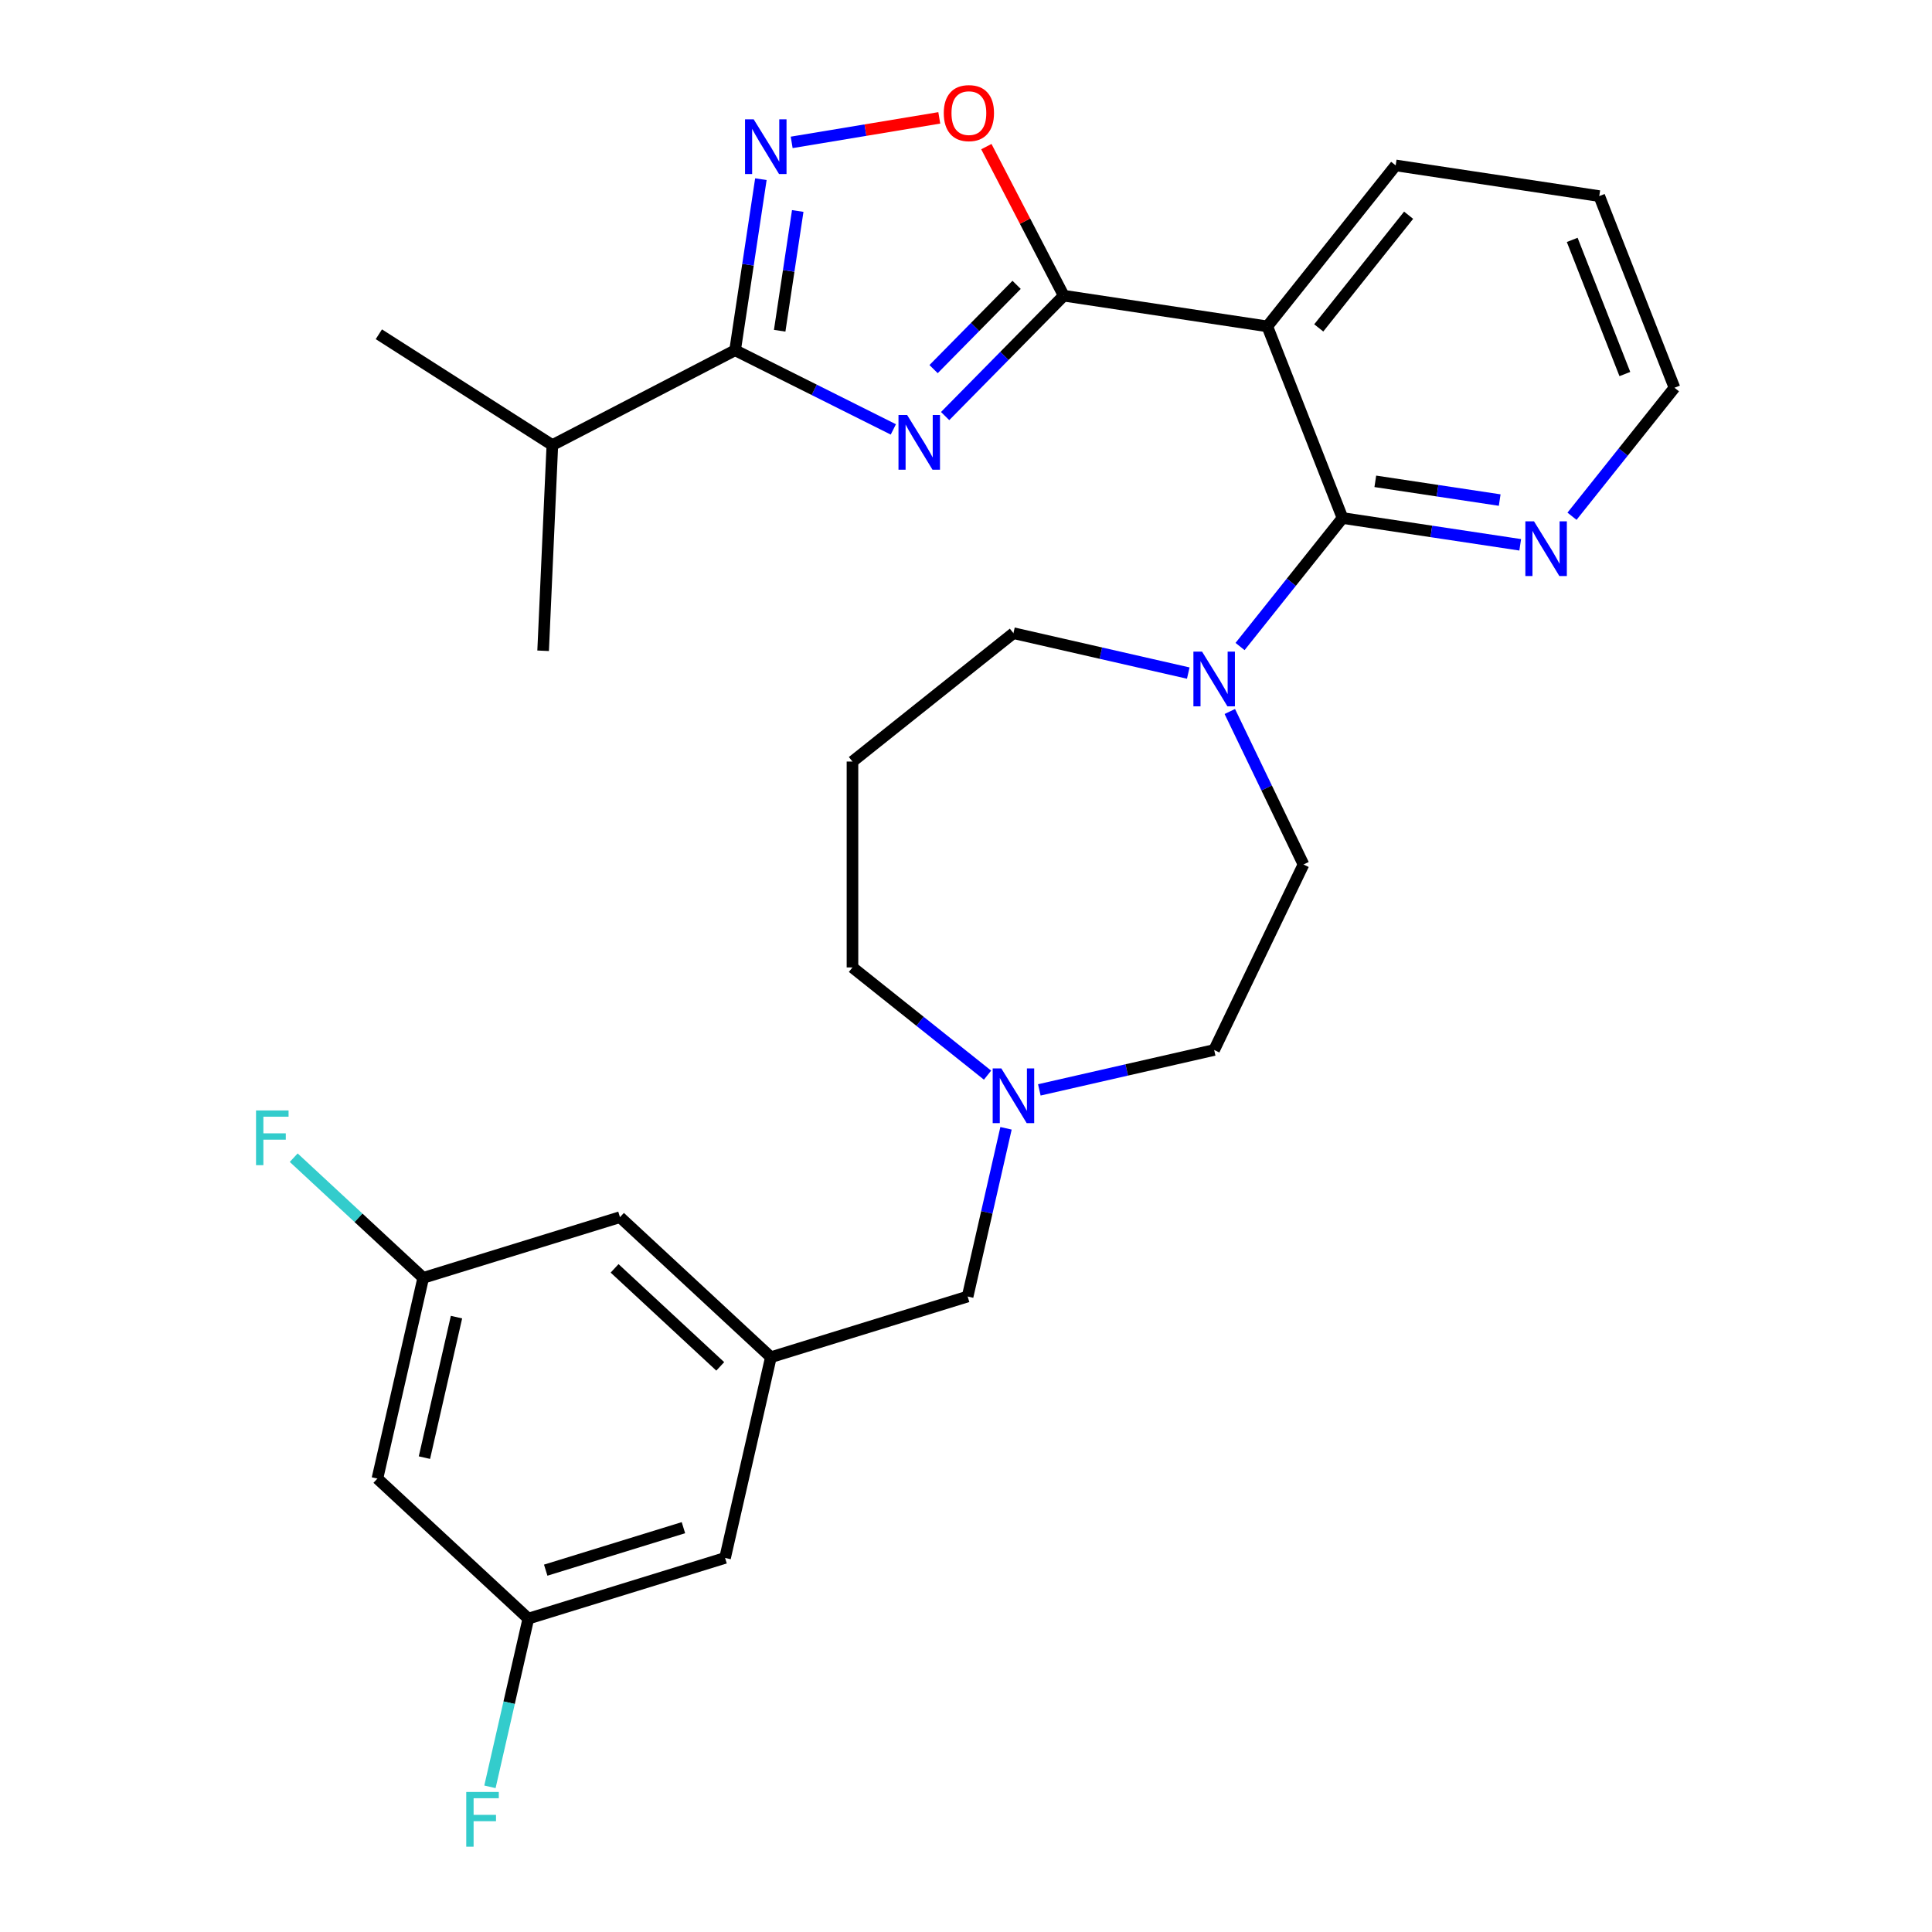 <?xml version='1.0' encoding='iso-8859-1'?>
<svg version='1.1' baseProfile='full'
              xmlns='http://www.w3.org/2000/svg'
                      xmlns:rdkit='http://www.rdkit.org/xml'
                      xmlns:xlink='http://www.w3.org/1999/xlink'
                  xml:space='preserve'
width='1000px' height='1000px' viewBox='0 0 1000 1000'>
<!-- END OF HEADER -->
<rect style='opacity:1.0;fill:#FFFFFF;stroke:none' width='1000' height='1000' x='0' y='0'> </rect>
<path class='bond-0' d='M 489.198,215.356 L 519.889,184.202' style='fill:none;fill-rule:evenodd;stroke:#0000FF;stroke-width:6px;stroke-linecap:butt;stroke-linejoin:miter;stroke-opacity:1' />
<path class='bond-0' d='M 519.889,184.202 L 550.581,153.048' style='fill:none;fill-rule:evenodd;stroke:#000000;stroke-width:6px;stroke-linecap:butt;stroke-linejoin:miter;stroke-opacity:1' />
<path class='bond-0' d='M 483.222,191.053 L 504.707,169.245' style='fill:none;fill-rule:evenodd;stroke:#0000FF;stroke-width:6px;stroke-linecap:butt;stroke-linejoin:miter;stroke-opacity:1' />
<path class='bond-0' d='M 504.707,169.245 L 526.191,147.437' style='fill:none;fill-rule:evenodd;stroke:#000000;stroke-width:6px;stroke-linecap:butt;stroke-linejoin:miter;stroke-opacity:1' />
<path class='bond-2' d='M 462.39,222.259 L 421.437,201.777' style='fill:none;fill-rule:evenodd;stroke:#0000FF;stroke-width:6px;stroke-linecap:butt;stroke-linejoin:miter;stroke-opacity:1' />
<path class='bond-2' d='M 421.437,201.777 L 380.484,181.295' style='fill:none;fill-rule:evenodd;stroke:#000000;stroke-width:6px;stroke-linecap:butt;stroke-linejoin:miter;stroke-opacity:1' />
<path class='bond-1' d='M 550.581,153.048 L 655.956,168.931' style='fill:none;fill-rule:evenodd;stroke:#000000;stroke-width:6px;stroke-linecap:butt;stroke-linejoin:miter;stroke-opacity:1' />
<path class='bond-5' d='M 550.581,153.048 L 530.558,114.467' style='fill:none;fill-rule:evenodd;stroke:#000000;stroke-width:6px;stroke-linecap:butt;stroke-linejoin:miter;stroke-opacity:1' />
<path class='bond-5' d='M 530.558,114.467 L 510.535,75.887' style='fill:none;fill-rule:evenodd;stroke:#FF0000;stroke-width:6px;stroke-linecap:butt;stroke-linejoin:miter;stroke-opacity:1' />
<path class='bond-3' d='M 655.956,168.931 L 694.888,268.129' style='fill:none;fill-rule:evenodd;stroke:#000000;stroke-width:6px;stroke-linecap:butt;stroke-linejoin:miter;stroke-opacity:1' />
<path class='bond-23' d='M 655.956,168.931 L 722.398,85.615' style='fill:none;fill-rule:evenodd;stroke:#000000;stroke-width:6px;stroke-linecap:butt;stroke-linejoin:miter;stroke-opacity:1' />
<path class='bond-23' d='M 682.585,169.722 L 729.095,111.401' style='fill:none;fill-rule:evenodd;stroke:#000000;stroke-width:6px;stroke-linecap:butt;stroke-linejoin:miter;stroke-opacity:1' />
<path class='bond-4' d='M 380.484,181.295 L 387.158,137.019' style='fill:none;fill-rule:evenodd;stroke:#000000;stroke-width:6px;stroke-linecap:butt;stroke-linejoin:miter;stroke-opacity:1' />
<path class='bond-4' d='M 387.158,137.019 L 393.831,92.744' style='fill:none;fill-rule:evenodd;stroke:#0000FF;stroke-width:6px;stroke-linecap:butt;stroke-linejoin:miter;stroke-opacity:1' />
<path class='bond-4' d='M 403.561,171.188 L 408.233,140.196' style='fill:none;fill-rule:evenodd;stroke:#000000;stroke-width:6px;stroke-linecap:butt;stroke-linejoin:miter;stroke-opacity:1' />
<path class='bond-4' d='M 408.233,140.196 L 412.904,109.203' style='fill:none;fill-rule:evenodd;stroke:#0000FF;stroke-width:6px;stroke-linecap:butt;stroke-linejoin:miter;stroke-opacity:1' />
<path class='bond-15' d='M 380.484,181.295 L 285.899,230.383' style='fill:none;fill-rule:evenodd;stroke:#000000;stroke-width:6px;stroke-linecap:butt;stroke-linejoin:miter;stroke-opacity:1' />
<path class='bond-6' d='M 694.888,268.129 L 668.369,301.383' style='fill:none;fill-rule:evenodd;stroke:#000000;stroke-width:6px;stroke-linecap:butt;stroke-linejoin:miter;stroke-opacity:1' />
<path class='bond-6' d='M 668.369,301.383 L 641.85,334.637' style='fill:none;fill-rule:evenodd;stroke:#0000FF;stroke-width:6px;stroke-linecap:butt;stroke-linejoin:miter;stroke-opacity:1' />
<path class='bond-8' d='M 694.888,268.129 L 740.874,275.061' style='fill:none;fill-rule:evenodd;stroke:#000000;stroke-width:6px;stroke-linecap:butt;stroke-linejoin:miter;stroke-opacity:1' />
<path class='bond-8' d='M 740.874,275.061 L 786.859,281.992' style='fill:none;fill-rule:evenodd;stroke:#0000FF;stroke-width:6px;stroke-linecap:butt;stroke-linejoin:miter;stroke-opacity:1' />
<path class='bond-8' d='M 711.86,249.134 L 744.05,253.986' style='fill:none;fill-rule:evenodd;stroke:#000000;stroke-width:6px;stroke-linecap:butt;stroke-linejoin:miter;stroke-opacity:1' />
<path class='bond-8' d='M 744.05,253.986 L 776.24,258.837' style='fill:none;fill-rule:evenodd;stroke:#0000FF;stroke-width:6px;stroke-linecap:butt;stroke-linejoin:miter;stroke-opacity:1' />
<path class='bond-29' d='M 409.771,73.694 L 447.97,67.35' style='fill:none;fill-rule:evenodd;stroke:#0000FF;stroke-width:6px;stroke-linecap:butt;stroke-linejoin:miter;stroke-opacity:1' />
<path class='bond-29' d='M 447.97,67.35 L 486.168,61.007' style='fill:none;fill-rule:evenodd;stroke:#FF0000;stroke-width:6px;stroke-linecap:butt;stroke-linejoin:miter;stroke-opacity:1' />
<path class='bond-10' d='M 636.548,368.269 L 655.616,407.863' style='fill:none;fill-rule:evenodd;stroke:#0000FF;stroke-width:6px;stroke-linecap:butt;stroke-linejoin:miter;stroke-opacity:1' />
<path class='bond-10' d='M 655.616,407.863 L 674.683,447.457' style='fill:none;fill-rule:evenodd;stroke:#000000;stroke-width:6px;stroke-linecap:butt;stroke-linejoin:miter;stroke-opacity:1' />
<path class='bond-20' d='M 615.042,348.386 L 569.797,338.059' style='fill:none;fill-rule:evenodd;stroke:#0000FF;stroke-width:6px;stroke-linecap:butt;stroke-linejoin:miter;stroke-opacity:1' />
<path class='bond-20' d='M 569.797,338.059 L 524.553,327.732' style='fill:none;fill-rule:evenodd;stroke:#000000;stroke-width:6px;stroke-linecap:butt;stroke-linejoin:miter;stroke-opacity:1' />
<path class='bond-7' d='M 537.957,564.122 L 583.202,553.796' style='fill:none;fill-rule:evenodd;stroke:#0000FF;stroke-width:6px;stroke-linecap:butt;stroke-linejoin:miter;stroke-opacity:1' />
<path class='bond-7' d='M 583.202,553.796 L 628.446,543.469' style='fill:none;fill-rule:evenodd;stroke:#000000;stroke-width:6px;stroke-linecap:butt;stroke-linejoin:miter;stroke-opacity:1' />
<path class='bond-14' d='M 520.713,584.006 L 510.776,627.541' style='fill:none;fill-rule:evenodd;stroke:#0000FF;stroke-width:6px;stroke-linecap:butt;stroke-linejoin:miter;stroke-opacity:1' />
<path class='bond-14' d='M 510.776,627.541 L 500.84,671.075' style='fill:none;fill-rule:evenodd;stroke:#000000;stroke-width:6px;stroke-linecap:butt;stroke-linejoin:miter;stroke-opacity:1' />
<path class='bond-31' d='M 511.149,556.492 L 476.193,528.616' style='fill:none;fill-rule:evenodd;stroke:#0000FF;stroke-width:6px;stroke-linecap:butt;stroke-linejoin:miter;stroke-opacity:1' />
<path class='bond-31' d='M 476.193,528.616 L 441.237,500.74' style='fill:none;fill-rule:evenodd;stroke:#000000;stroke-width:6px;stroke-linecap:butt;stroke-linejoin:miter;stroke-opacity:1' />
<path class='bond-30' d='M 813.667,267.204 L 840.186,233.95' style='fill:none;fill-rule:evenodd;stroke:#0000FF;stroke-width:6px;stroke-linecap:butt;stroke-linejoin:miter;stroke-opacity:1' />
<path class='bond-30' d='M 840.186,233.95 L 866.705,200.696' style='fill:none;fill-rule:evenodd;stroke:#000000;stroke-width:6px;stroke-linecap:butt;stroke-linejoin:miter;stroke-opacity:1' />
<path class='bond-9' d='M 399.009,702.486 L 500.84,671.075' style='fill:none;fill-rule:evenodd;stroke:#000000;stroke-width:6px;stroke-linecap:butt;stroke-linejoin:miter;stroke-opacity:1' />
<path class='bond-16' d='M 399.009,702.486 L 375.296,806.379' style='fill:none;fill-rule:evenodd;stroke:#000000;stroke-width:6px;stroke-linecap:butt;stroke-linejoin:miter;stroke-opacity:1' />
<path class='bond-17' d='M 399.009,702.486 L 320.892,630.003' style='fill:none;fill-rule:evenodd;stroke:#000000;stroke-width:6px;stroke-linecap:butt;stroke-linejoin:miter;stroke-opacity:1' />
<path class='bond-17' d='M 372.795,707.237 L 318.113,656.499' style='fill:none;fill-rule:evenodd;stroke:#000000;stroke-width:6px;stroke-linecap:butt;stroke-linejoin:miter;stroke-opacity:1' />
<path class='bond-18' d='M 674.683,447.457 L 628.446,543.469' style='fill:none;fill-rule:evenodd;stroke:#000000;stroke-width:6px;stroke-linecap:butt;stroke-linejoin:miter;stroke-opacity:1' />
<path class='bond-11' d='M 195.348,765.307 L 219.061,661.414' style='fill:none;fill-rule:evenodd;stroke:#000000;stroke-width:6px;stroke-linecap:butt;stroke-linejoin:miter;stroke-opacity:1' />
<path class='bond-11' d='M 219.683,754.466 L 236.283,681.74' style='fill:none;fill-rule:evenodd;stroke:#000000;stroke-width:6px;stroke-linecap:butt;stroke-linejoin:miter;stroke-opacity:1' />
<path class='bond-32' d='M 195.348,765.307 L 273.466,837.79' style='fill:none;fill-rule:evenodd;stroke:#000000;stroke-width:6px;stroke-linecap:butt;stroke-linejoin:miter;stroke-opacity:1' />
<path class='bond-12' d='M 273.466,837.79 L 375.296,806.379' style='fill:none;fill-rule:evenodd;stroke:#000000;stroke-width:6px;stroke-linecap:butt;stroke-linejoin:miter;stroke-opacity:1' />
<path class='bond-12' d='M 282.458,812.712 L 353.74,790.724' style='fill:none;fill-rule:evenodd;stroke:#000000;stroke-width:6px;stroke-linecap:butt;stroke-linejoin:miter;stroke-opacity:1' />
<path class='bond-22' d='M 273.466,837.79 L 263.529,881.324' style='fill:none;fill-rule:evenodd;stroke:#000000;stroke-width:6px;stroke-linecap:butt;stroke-linejoin:miter;stroke-opacity:1' />
<path class='bond-22' d='M 263.529,881.324 L 253.593,924.859' style='fill:none;fill-rule:evenodd;stroke:#33CCCC;stroke-width:6px;stroke-linecap:butt;stroke-linejoin:miter;stroke-opacity:1' />
<path class='bond-13' d='M 219.061,661.414 L 320.892,630.003' style='fill:none;fill-rule:evenodd;stroke:#000000;stroke-width:6px;stroke-linecap:butt;stroke-linejoin:miter;stroke-opacity:1' />
<path class='bond-21' d='M 219.061,661.414 L 185.544,630.315' style='fill:none;fill-rule:evenodd;stroke:#000000;stroke-width:6px;stroke-linecap:butt;stroke-linejoin:miter;stroke-opacity:1' />
<path class='bond-21' d='M 185.544,630.315 L 152.027,599.216' style='fill:none;fill-rule:evenodd;stroke:#33CCCC;stroke-width:6px;stroke-linecap:butt;stroke-linejoin:miter;stroke-opacity:1' />
<path class='bond-26' d='M 285.899,230.383 L 196.094,173.014' style='fill:none;fill-rule:evenodd;stroke:#000000;stroke-width:6px;stroke-linecap:butt;stroke-linejoin:miter;stroke-opacity:1' />
<path class='bond-27' d='M 285.899,230.383 L 281.118,336.841' style='fill:none;fill-rule:evenodd;stroke:#000000;stroke-width:6px;stroke-linecap:butt;stroke-linejoin:miter;stroke-opacity:1' />
<path class='bond-19' d='M 441.237,394.175 L 524.553,327.732' style='fill:none;fill-rule:evenodd;stroke:#000000;stroke-width:6px;stroke-linecap:butt;stroke-linejoin:miter;stroke-opacity:1' />
<path class='bond-24' d='M 441.237,394.175 L 441.237,500.74' style='fill:none;fill-rule:evenodd;stroke:#000000;stroke-width:6px;stroke-linecap:butt;stroke-linejoin:miter;stroke-opacity:1' />
<path class='bond-28' d='M 722.398,85.615 L 827.773,101.498' style='fill:none;fill-rule:evenodd;stroke:#000000;stroke-width:6px;stroke-linecap:butt;stroke-linejoin:miter;stroke-opacity:1' />
<path class='bond-25' d='M 866.705,200.696 L 827.773,101.498' style='fill:none;fill-rule:evenodd;stroke:#000000;stroke-width:6px;stroke-linecap:butt;stroke-linejoin:miter;stroke-opacity:1' />
<path class='bond-25' d='M 841.026,193.603 L 813.773,124.164' style='fill:none;fill-rule:evenodd;stroke:#000000;stroke-width:6px;stroke-linecap:butt;stroke-linejoin:miter;stroke-opacity:1' />
<path  class='atom-0' d='M 469.534 214.803
L 478.814 229.803
Q 479.734 231.283, 481.214 233.963
Q 482.694 236.643, 482.774 236.803
L 482.774 214.803
L 486.534 214.803
L 486.534 243.123
L 482.654 243.123
L 472.694 226.723
Q 471.534 224.803, 470.294 222.603
Q 469.094 220.403, 468.734 219.723
L 468.734 243.123
L 465.054 243.123
L 465.054 214.803
L 469.534 214.803
' fill='#0000FF'/>
<path  class='atom-5' d='M 390.107 61.76
L 399.387 76.76
Q 400.307 78.24, 401.787 80.92
Q 403.267 83.6, 403.347 83.76
L 403.347 61.76
L 407.107 61.76
L 407.107 90.08
L 403.227 90.08
L 393.267 73.68
Q 392.107 71.76, 390.867 69.56
Q 389.667 67.36, 389.307 66.68
L 389.307 90.08
L 385.627 90.08
L 385.627 61.76
L 390.107 61.76
' fill='#0000FF'/>
<path  class='atom-6' d='M 488.493 58.542
Q 488.493 51.742, 491.853 47.943
Q 495.213 44.142, 501.493 44.142
Q 507.773 44.142, 511.133 47.943
Q 514.493 51.742, 514.493 58.542
Q 514.493 65.422, 511.093 69.343
Q 507.693 73.222, 501.493 73.222
Q 495.253 73.222, 491.853 69.343
Q 488.493 65.463, 488.493 58.542
M 501.493 70.022
Q 505.813 70.022, 508.133 67.142
Q 510.493 64.222, 510.493 58.542
Q 510.493 52.983, 508.133 50.182
Q 505.813 47.343, 501.493 47.343
Q 497.173 47.343, 494.813 50.142
Q 492.493 52.943, 492.493 58.542
Q 492.493 64.263, 494.813 67.142
Q 497.173 70.022, 501.493 70.022
' fill='#FF0000'/>
<path  class='atom-7' d='M 622.186 337.285
L 631.466 352.285
Q 632.386 353.765, 633.866 356.445
Q 635.346 359.125, 635.426 359.285
L 635.426 337.285
L 639.186 337.285
L 639.186 365.605
L 635.306 365.605
L 625.346 349.205
Q 624.186 347.285, 622.946 345.085
Q 621.746 342.885, 621.386 342.205
L 621.386 365.605
L 617.706 365.605
L 617.706 337.285
L 622.186 337.285
' fill='#0000FF'/>
<path  class='atom-8' d='M 518.293 553.022
L 527.573 568.022
Q 528.493 569.502, 529.973 572.182
Q 531.453 574.862, 531.533 575.022
L 531.533 553.022
L 535.293 553.022
L 535.293 581.342
L 531.413 581.342
L 521.453 564.942
Q 520.293 563.022, 519.053 560.822
Q 517.853 558.622, 517.493 557.942
L 517.493 581.342
L 513.813 581.342
L 513.813 553.022
L 518.293 553.022
' fill='#0000FF'/>
<path  class='atom-9' d='M 794.003 269.852
L 803.283 284.852
Q 804.203 286.332, 805.683 289.012
Q 807.163 291.692, 807.243 291.852
L 807.243 269.852
L 811.003 269.852
L 811.003 298.172
L 807.123 298.172
L 797.163 281.772
Q 796.003 279.852, 794.763 277.652
Q 793.563 275.452, 793.203 274.772
L 793.203 298.172
L 789.523 298.172
L 789.523 269.852
L 794.003 269.852
' fill='#0000FF'/>
<path  class='atom-22' d='M 132.523 574.771
L 149.363 574.771
L 149.363 578.011
L 136.323 578.011
L 136.323 586.611
L 147.923 586.611
L 147.923 589.891
L 136.323 589.891
L 136.323 603.091
L 132.523 603.091
L 132.523 574.771
' fill='#33CCCC'/>
<path  class='atom-23' d='M 241.333 927.523
L 258.173 927.523
L 258.173 930.763
L 245.133 930.763
L 245.133 939.363
L 256.733 939.363
L 256.733 942.643
L 245.133 942.643
L 245.133 955.843
L 241.333 955.843
L 241.333 927.523
' fill='#33CCCC'/>
</svg>
